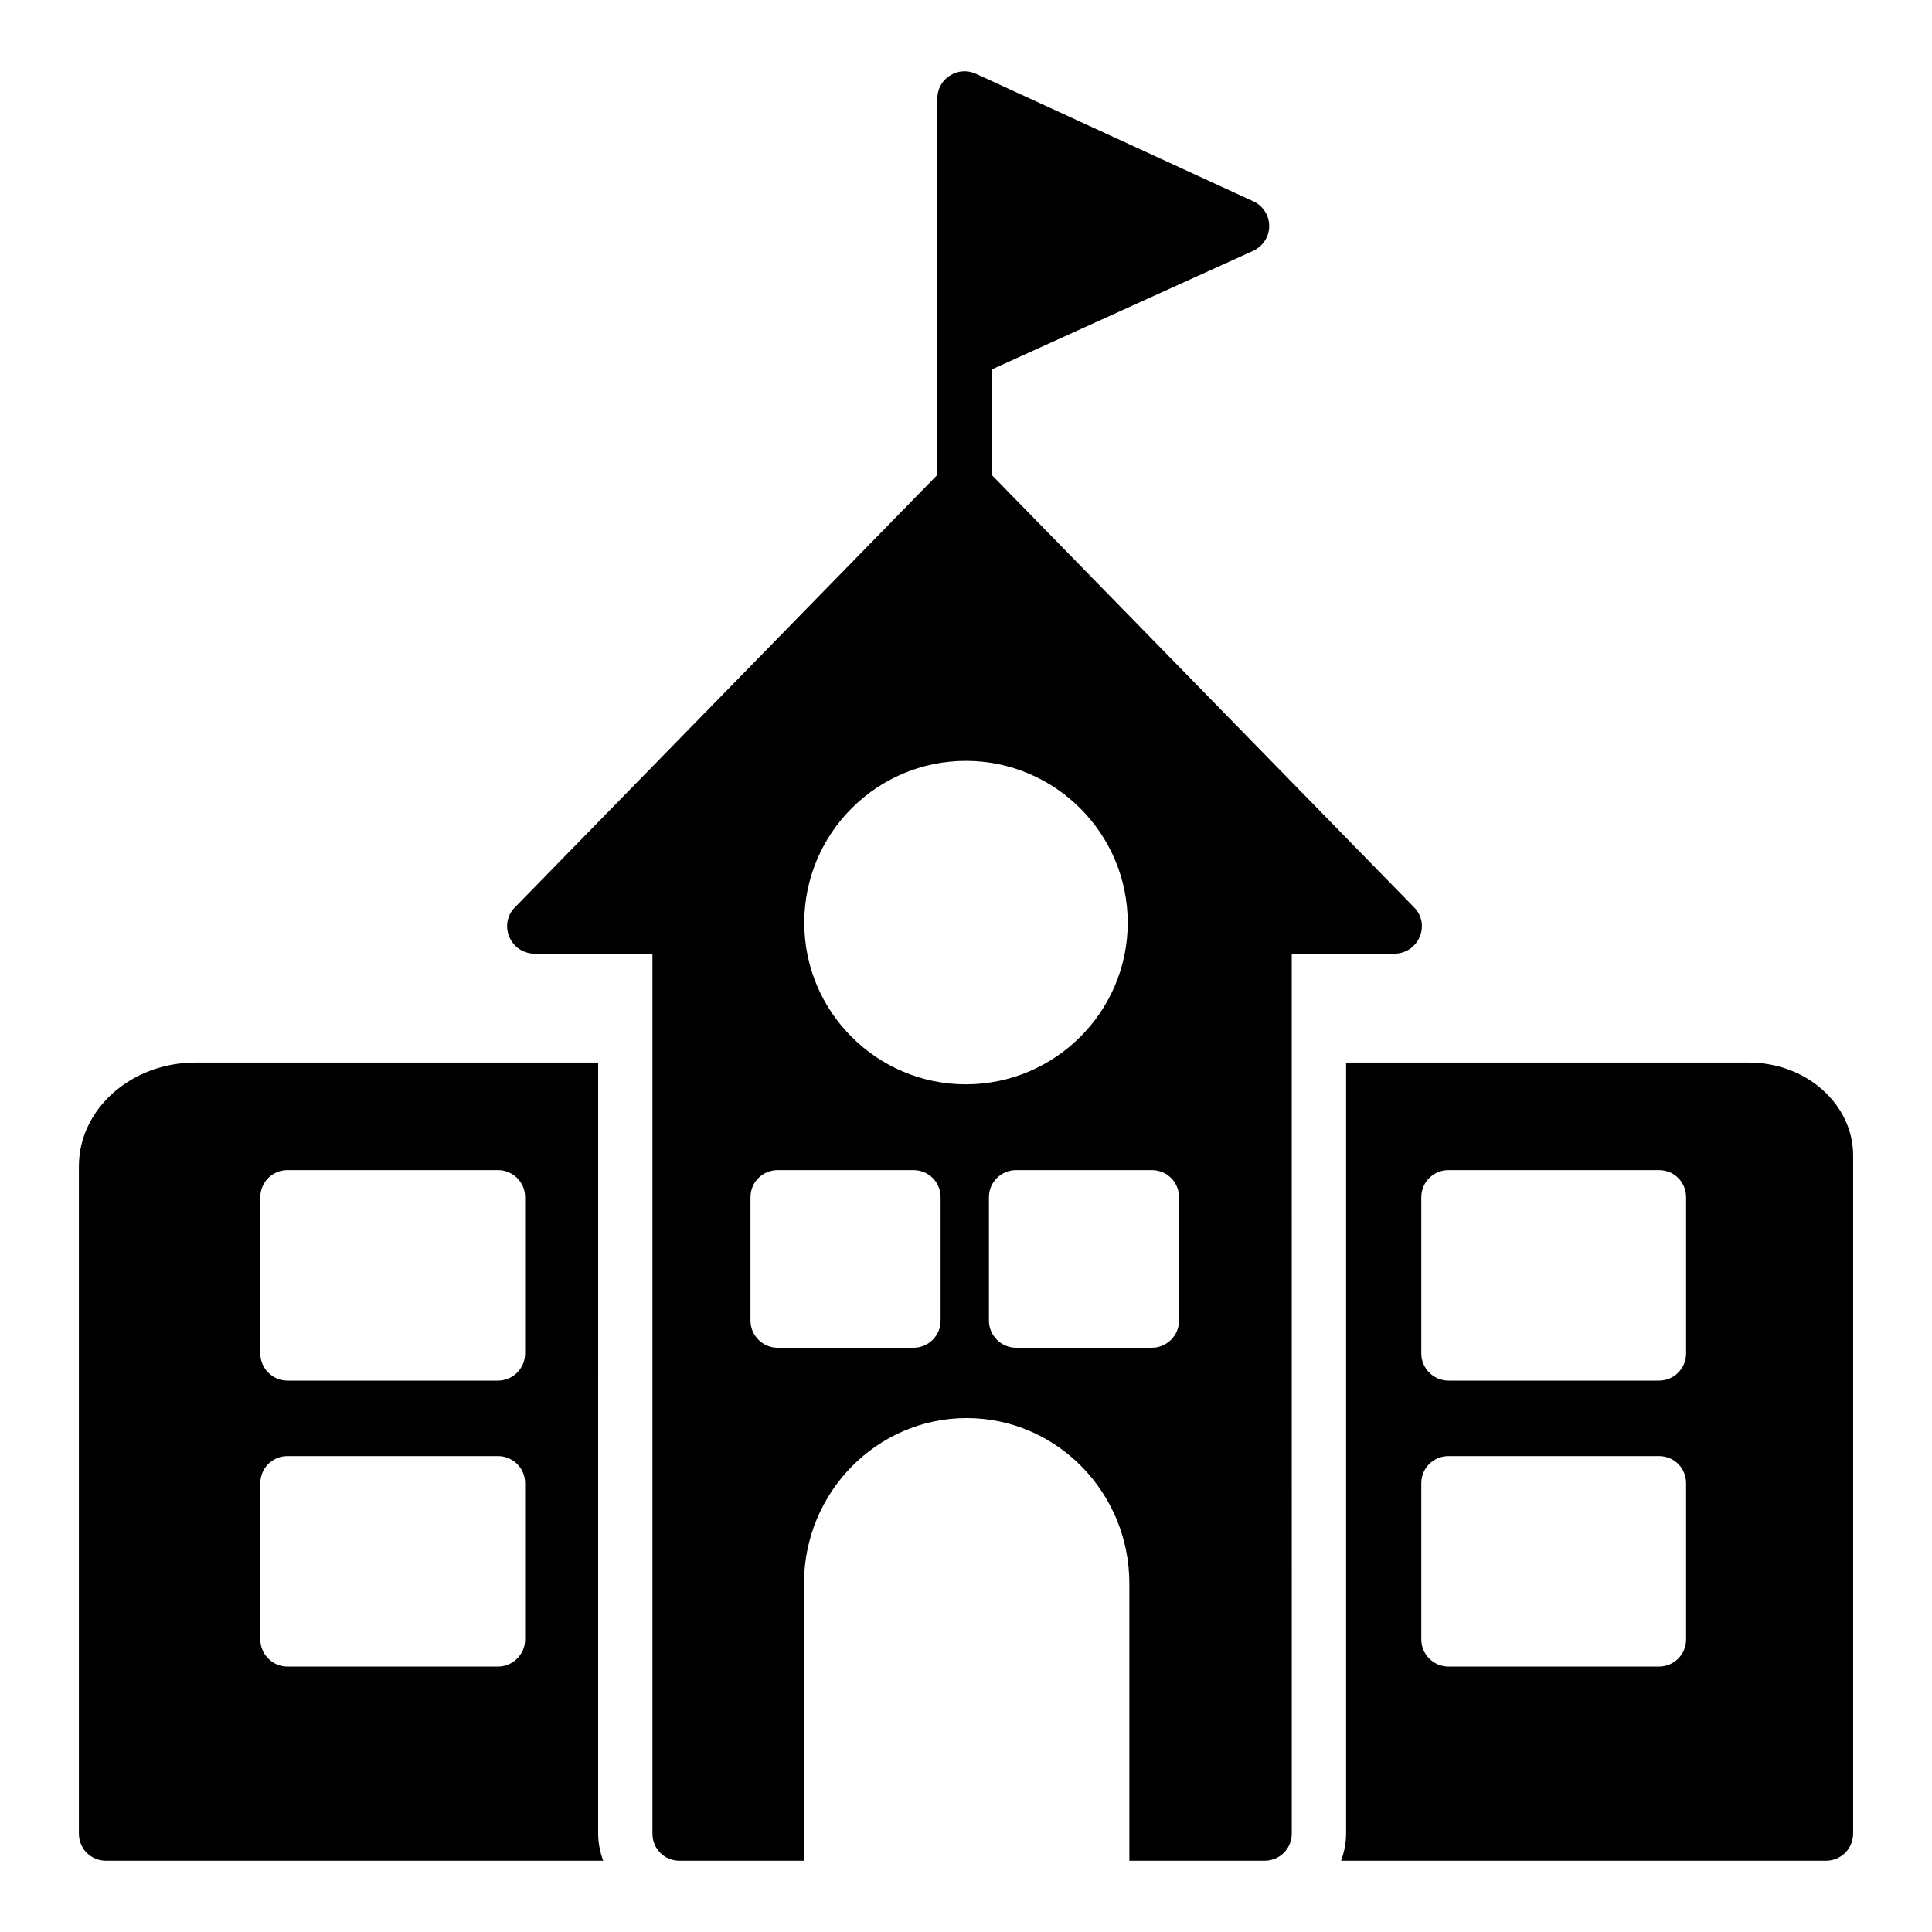 <?xml version="1.0" encoding="UTF-8"?>
<!-- Uploaded to: SVG Repo, www.svgrepo.com, Generator: SVG Repo Mixer Tools -->
<svg fill="#000000" width="800px" height="800px" version="1.1" viewBox="144 144 512 512" xmlns="http://www.w3.org/2000/svg">
 <g>
  <path d="m607.53 425.59h-106.8v204.33c0 2.535-0.52 4.938-1.328 7.199h128.5c3.957 0 7.199-3.168 7.199-7.199v-179.71c0-13.531-12.379-24.613-27.566-24.613zm-16.695 152.87c0 3.957-3.168 7.199-7.199 7.199h-55.777c-3.957 0-7.199-3.238-7.199-7.199v-41.383c0-4.031 3.238-7.199 7.199-7.199h55.777c4.031 0 7.199 3.168 7.199 7.199zm0-75.785c0 3.957-3.168 7.199-7.199 7.199h-55.777c-3.957 0-7.199-3.238-7.199-7.199v-41.383c0-4.031 3.238-7.199 7.199-7.199h55.777c4.031 0 7.199 3.168 7.199 7.199z"/>
  <path d="m302.52 425.59h-106.74c-17.059 0-30.875 12.379-30.875 27.492v176.84c0 4.031 3.168 7.199 7.199 7.199h131.74c-0.809-2.262-1.328-4.66-1.328-7.199zm-19.363 152.87c0 3.957-3.238 7.199-7.199 7.199h-55.777c-3.957 0-7.199-3.238-7.199-7.199v-41.383c0-4.031 3.238-7.199 7.199-7.199h55.777c3.957 0 7.199 3.168 7.199 7.199zm0-75.785c0 3.957-3.238 7.199-7.199 7.199h-55.777c-3.957 0-7.199-3.238-7.199-7.199v-41.383c0-4.031 3.238-7.199 7.199-7.199h55.777c3.957 0 7.199 3.168 7.199 7.199z"/>
  <path d="m520.23 392.27c1.152-2.664 0.574-5.758-1.441-7.773l-111.99-114.65v-27.926l69.309-31.453c2.59-1.223 4.246-3.742 4.246-6.551s-1.656-5.398-4.176-6.551l-73.555-33.824c-2.231-1.008-4.82-0.863-6.91 0.504-2.086 1.297-3.309 3.598-3.309 6.047v99.754l-111.99 114.65c-2.016 2.016-2.59 5.109-1.441 7.773 1.078 2.664 3.742 4.461 6.621 4.461h31.309v233.19c0 4.031 3.168 7.199 7.199 7.199h32.965v-73.457c0-24.227 19.359-43.859 43.113-43.859 23.75 0 43.113 19.633 43.113 43.859v73.457h35.844c3.957 0 7.199-3.168 7.199-7.199l-0.008-233.19h27.277c2.883 0 5.543-1.797 6.625-4.461zm-126.96 101.7c0 3.957-3.168 7.199-7.199 7.199h-35.988c-3.957 0-7.199-3.238-7.199-7.199v-32.676c0-4.031 3.238-7.199 7.199-7.199h35.988c4.031 0 7.199 3.168 7.199 7.199zm6.691-62.613c-23.605 0-42.824-19.215-42.824-42.824 0-23.68 19.215-42.895 42.824-42.895 23.605 0 42.895 19.215 42.895 42.895 0.004 23.605-19.285 42.824-42.895 42.824zm56.5 62.613c0 3.957-3.238 7.199-7.199 7.199h-35.988c-3.957 0-7.199-3.238-7.199-7.199v-32.676c0-4.031 3.238-7.199 7.199-7.199h35.988c3.957 0 7.199 3.168 7.199 7.199z"/>
 </g>
</svg>